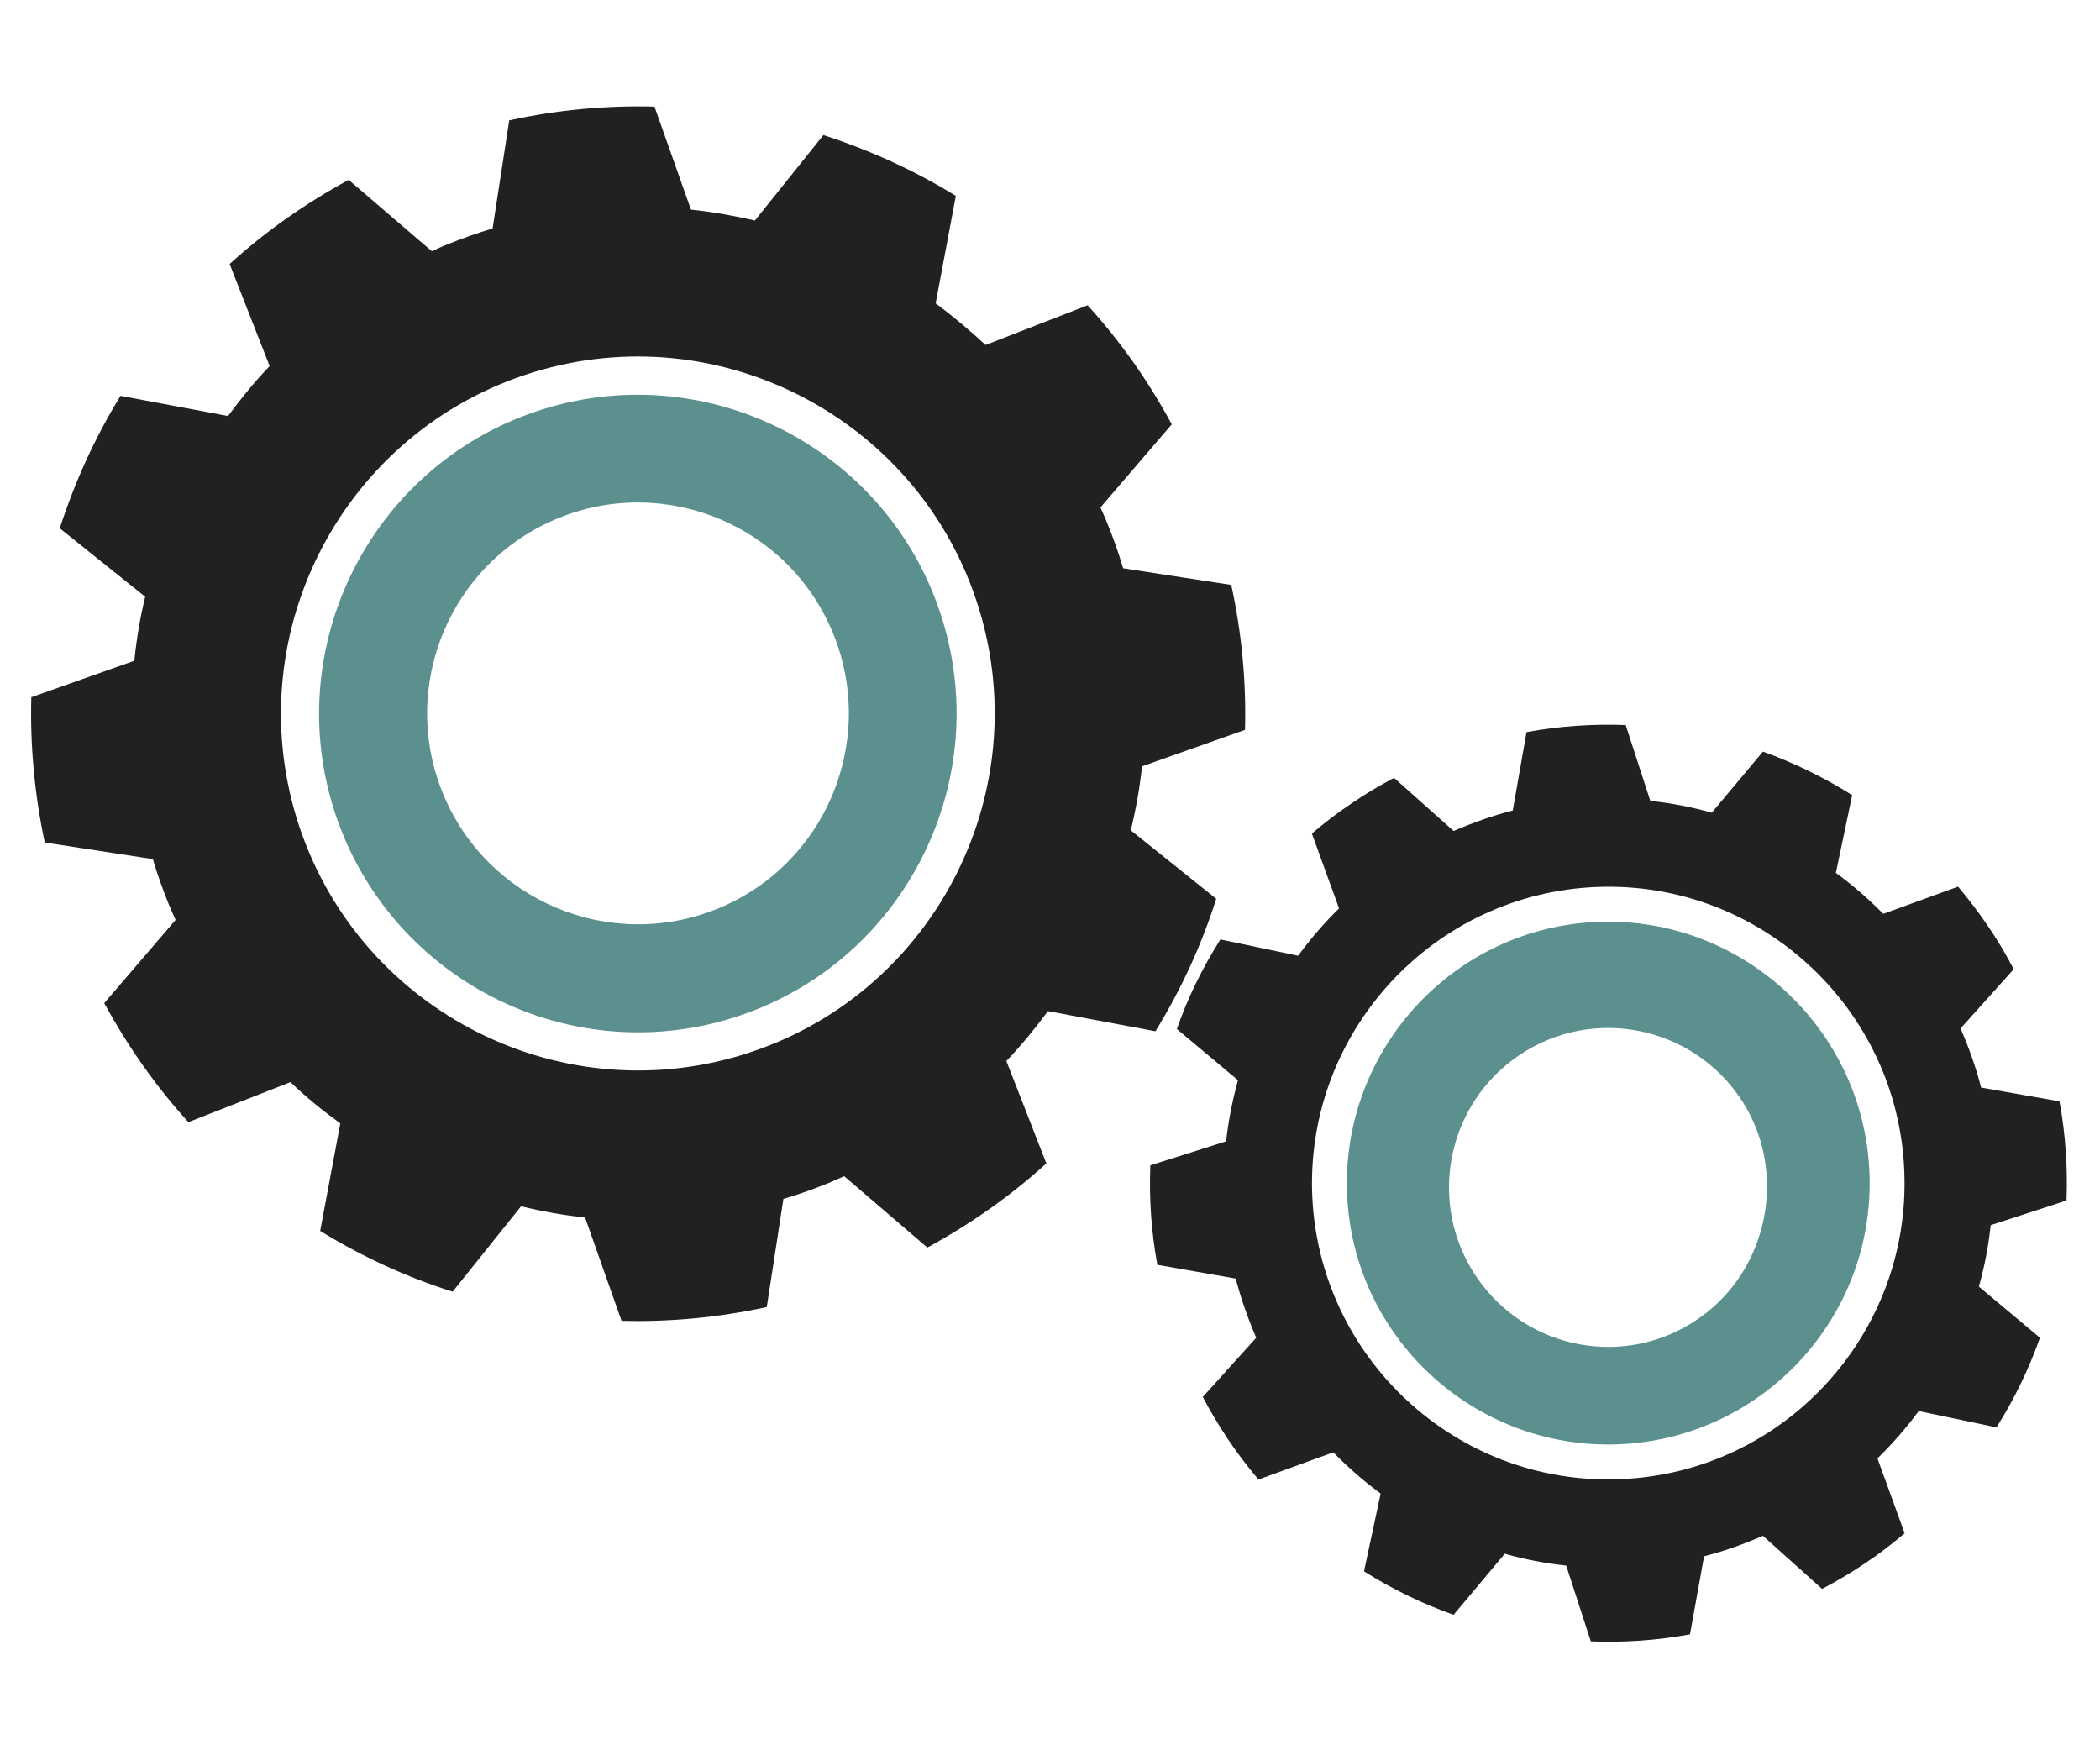<svg id="eOnvWJko8e51" xmlns="http://www.w3.org/2000/svg" xmlns:xlink="http://www.w3.org/1999/xlink" viewBox="0 25 300 250" shape-rendering="geometricPrecision" text-rendering="geometricPrecision"><style><![CDATA[#eOnvWJko8e53_tr {animation: eOnvWJko8e53_tr__tr 8500ms linear infinite normal forwards}@keyframes eOnvWJko8e53_tr__tr { 0% {transform: translate(203.2px,296.45px) rotate(0deg);animation-timing-function: cubic-bezier(0.42,0,0.58,1)} 82.353% {transform: translate(203.2px,296.45px) rotate(360deg)} 100% {transform: translate(203.2px,296.45px) rotate(360deg)}} #eOnvWJko8e57_tr {animation: eOnvWJko8e57_tr__tr 8500ms linear infinite normal forwards}@keyframes eOnvWJko8e57_tr__tr { 0% {transform: translate(506.5px,443.2px) rotate(0deg);animation-timing-function: cubic-bezier(0.42,0,0.58,1)} 82.353% {transform: translate(506.5px,443.2px) rotate(-720deg)} 100% {transform: translate(506.5px,443.2px) rotate(-720deg)}}]]></style><g transform="matrix(.457 0 0 0.457-1.697-8.536)"><g id="eOnvWJko8e53_tr" transform="translate(203.2,296.45) rotate(0)"><g transform="translate(-203.2,-296.45)"><g><path d="M208.3,106.7c-15-.4-30.3,1-45.4,4.3l-5.2,33.8c-4.8,1.4-9.5,3.1-14.2,5-1.6.6-3.2,1.4-4.8,2.1l-26-22.3c-13.6,7.4-26.1,16.2-37.2,26.3L88,187.8c-4.7,4.9-9,10.2-13,15.6l-33.6-6.3c-8,13-14.3,26.9-19,41.4l26.7,21.4c-1.6,6.6-2.7,13.2-3.4,20L13.5,291.3c-.4,15,1,30.3,4.2,45.4l33.8,5.2c1.4,4.8,3.1,9.5,5,14.2.7,1.6,1.4,3.2,2.1,4.8l-22.3,26c7.4,13.6,16.2,26.1,26.3,37.2l31.9-12.5c4.9,4.7,10.2,9,15.6,12.9l-6.3,33.6c13,8,26.9,14.4,41.4,19l21.4-26.7c6.6,1.6,13.2,2.8,20,3.5L198,486.2c15,.4,30.2-1,45.4-4.3l5.2-33.8c4.8-1.4,9.5-3.1,14.2-5c1.6-.7,3.2-1.4,4.8-2.1l26,22.3c13.6-7.4,26.1-16.2,37.2-26.3l-12.5-32c4.7-4.9,9-10.2,13-15.6l33.6,6.3c8-13,14.4-26.9,19-41.4l-26.7-21.4c1.6-6.6,2.8-13.3,3.5-20l32.2-11.4c.4-15-1-30.2-4.3-45.3L354.8,251c-1.4-4.8-3.1-9.5-5-14.2-.6-1.6-1.4-3.2-2.1-4.8L370,206c-7.4-13.7-16.2-26.1-26.3-37.2l-31.9,12.4c-5-4.6-10.2-9-15.6-13l6.3-33.6c-13-8-26.9-14.3-41.4-19l-21.4,26.7c-6.6-1.5-13.2-2.7-20-3.4l-11.4-32.2ZM309.7,263.5C327.8,322.3,294.8,384.9,236,403s-121.3-14.9-139.5-73.7C78.4,270.5,111.4,208,170.2,189.8s121.4,14.9,139.5,73.7Z" fill="#212120"/><path d="M232.5,391.6c52.5-16.2,82-72.1,65.8-124.6s-72.1-82-124.6-65.8-82,72.1-65.8,124.6c16.3,52.5,72.1,82,124.6,65.8ZM178.3,235.3c33.7-13.7,72.2,2.5,85.9,36.2s-2.5,72.2-36.2,85.9-72.2-2.5-85.9-36.2s2.5-72.2,36.2-85.9Z" fill="#5b908f"/></g></g></g><g id="eOnvWJko8e57_tr" transform="translate(506.5,443.2) rotate(0)"><g transform="translate(-506.5,-443.2)"><g><path d="M588.1,440c-1.7-45-39.8-80.2-84.8-78.5s-80.2,39.8-78.5,84.8s39.7,80.2,84.8,78.5c45.1-1.8,80.3-39.8,78.5-84.8ZM465.2,472.4c-15.4-22.8-9.4-53.8,13.4-69.2c23.1-15.6,54.5-9.2,69.7,14.3c14.3,22.1,8.3,52.6-13.2,67.7-22.8,16.2-54.3,10.3-69.9-12.8Z" fill="#5b908f"/><path d="M363.3,437.6c-.4,10.4.3,20.8,2.2,31.1L390,473c1.6,6.2,3.8,12.4,6.4,18.5L379.7,510c2.4,4.6,5.1,9,8,13.4c2.9,4.3,6.1,8.5,9.4,12.4l23.4-8.5c4.6,4.7,9.5,9,14.8,12.9l-5.2,24.3c8.9,5.6,18.2,10.1,28,13.6l16-19.1c6.3,1.8,12.7,3,19.2,3.7l7.7,23.7c10.3.4,20.7-.3,31-2.2l4.4-24.4c6.3-1.6,12.4-3.8,18.4-6.4L573.3,570c4.5-2.4,9-5,13.4-8c4.4-2.9,8.5-6.1,12.4-9.4l-8.5-23.4c4.7-4.6,9-9.5,12.9-14.8l24.3,5.1c5.6-8.8,10.1-18.2,13.6-28l-19.1-16c1.8-6.3,3-12.7,3.7-19.2l23.7-7.7c.4-10.3-.3-20.7-2.2-31L623,413.3c-1.6-6.3-3.8-12.4-6.4-18.5l16.6-18.5c-2.4-4.6-5-9-8-13.4s-6.1-8.5-9.4-12.4L592.4,359c-4.6-4.7-9.6-9-14.8-12.8l5.1-24.3c-8.9-5.6-18.2-10.1-27.9-13.6l-16,19.1c-6.3-1.8-12.6-3-19.2-3.7L511.9,300c-10.3-.4-20.7.3-31,2.2l-4.3,24.5c-6.3,1.6-12.4,3.8-18.5,6.4l-18.6-16.6c-4.5,2.4-9,5-13.3,8-4.4,2.9-8.5,6.1-12.4,9.4l8.5,23.4c-4.7,4.6-9,9.6-12.8,14.8L385.2,367c-5.6,8.9-10.2,18.2-13.6,28l19.1,16c-1.7,6.2-3,12.6-3.7,19.1l-23.7,7.5Zm139.6-87c51-2,94.2,37.9,96.1,89c2,51-37.9,94.2-89,96.1-51,2-94.1-37.9-96.1-89-1.9-51,38-94.1,89-96.1Z" fill="#212120"/></g></g></g></g></svg>
